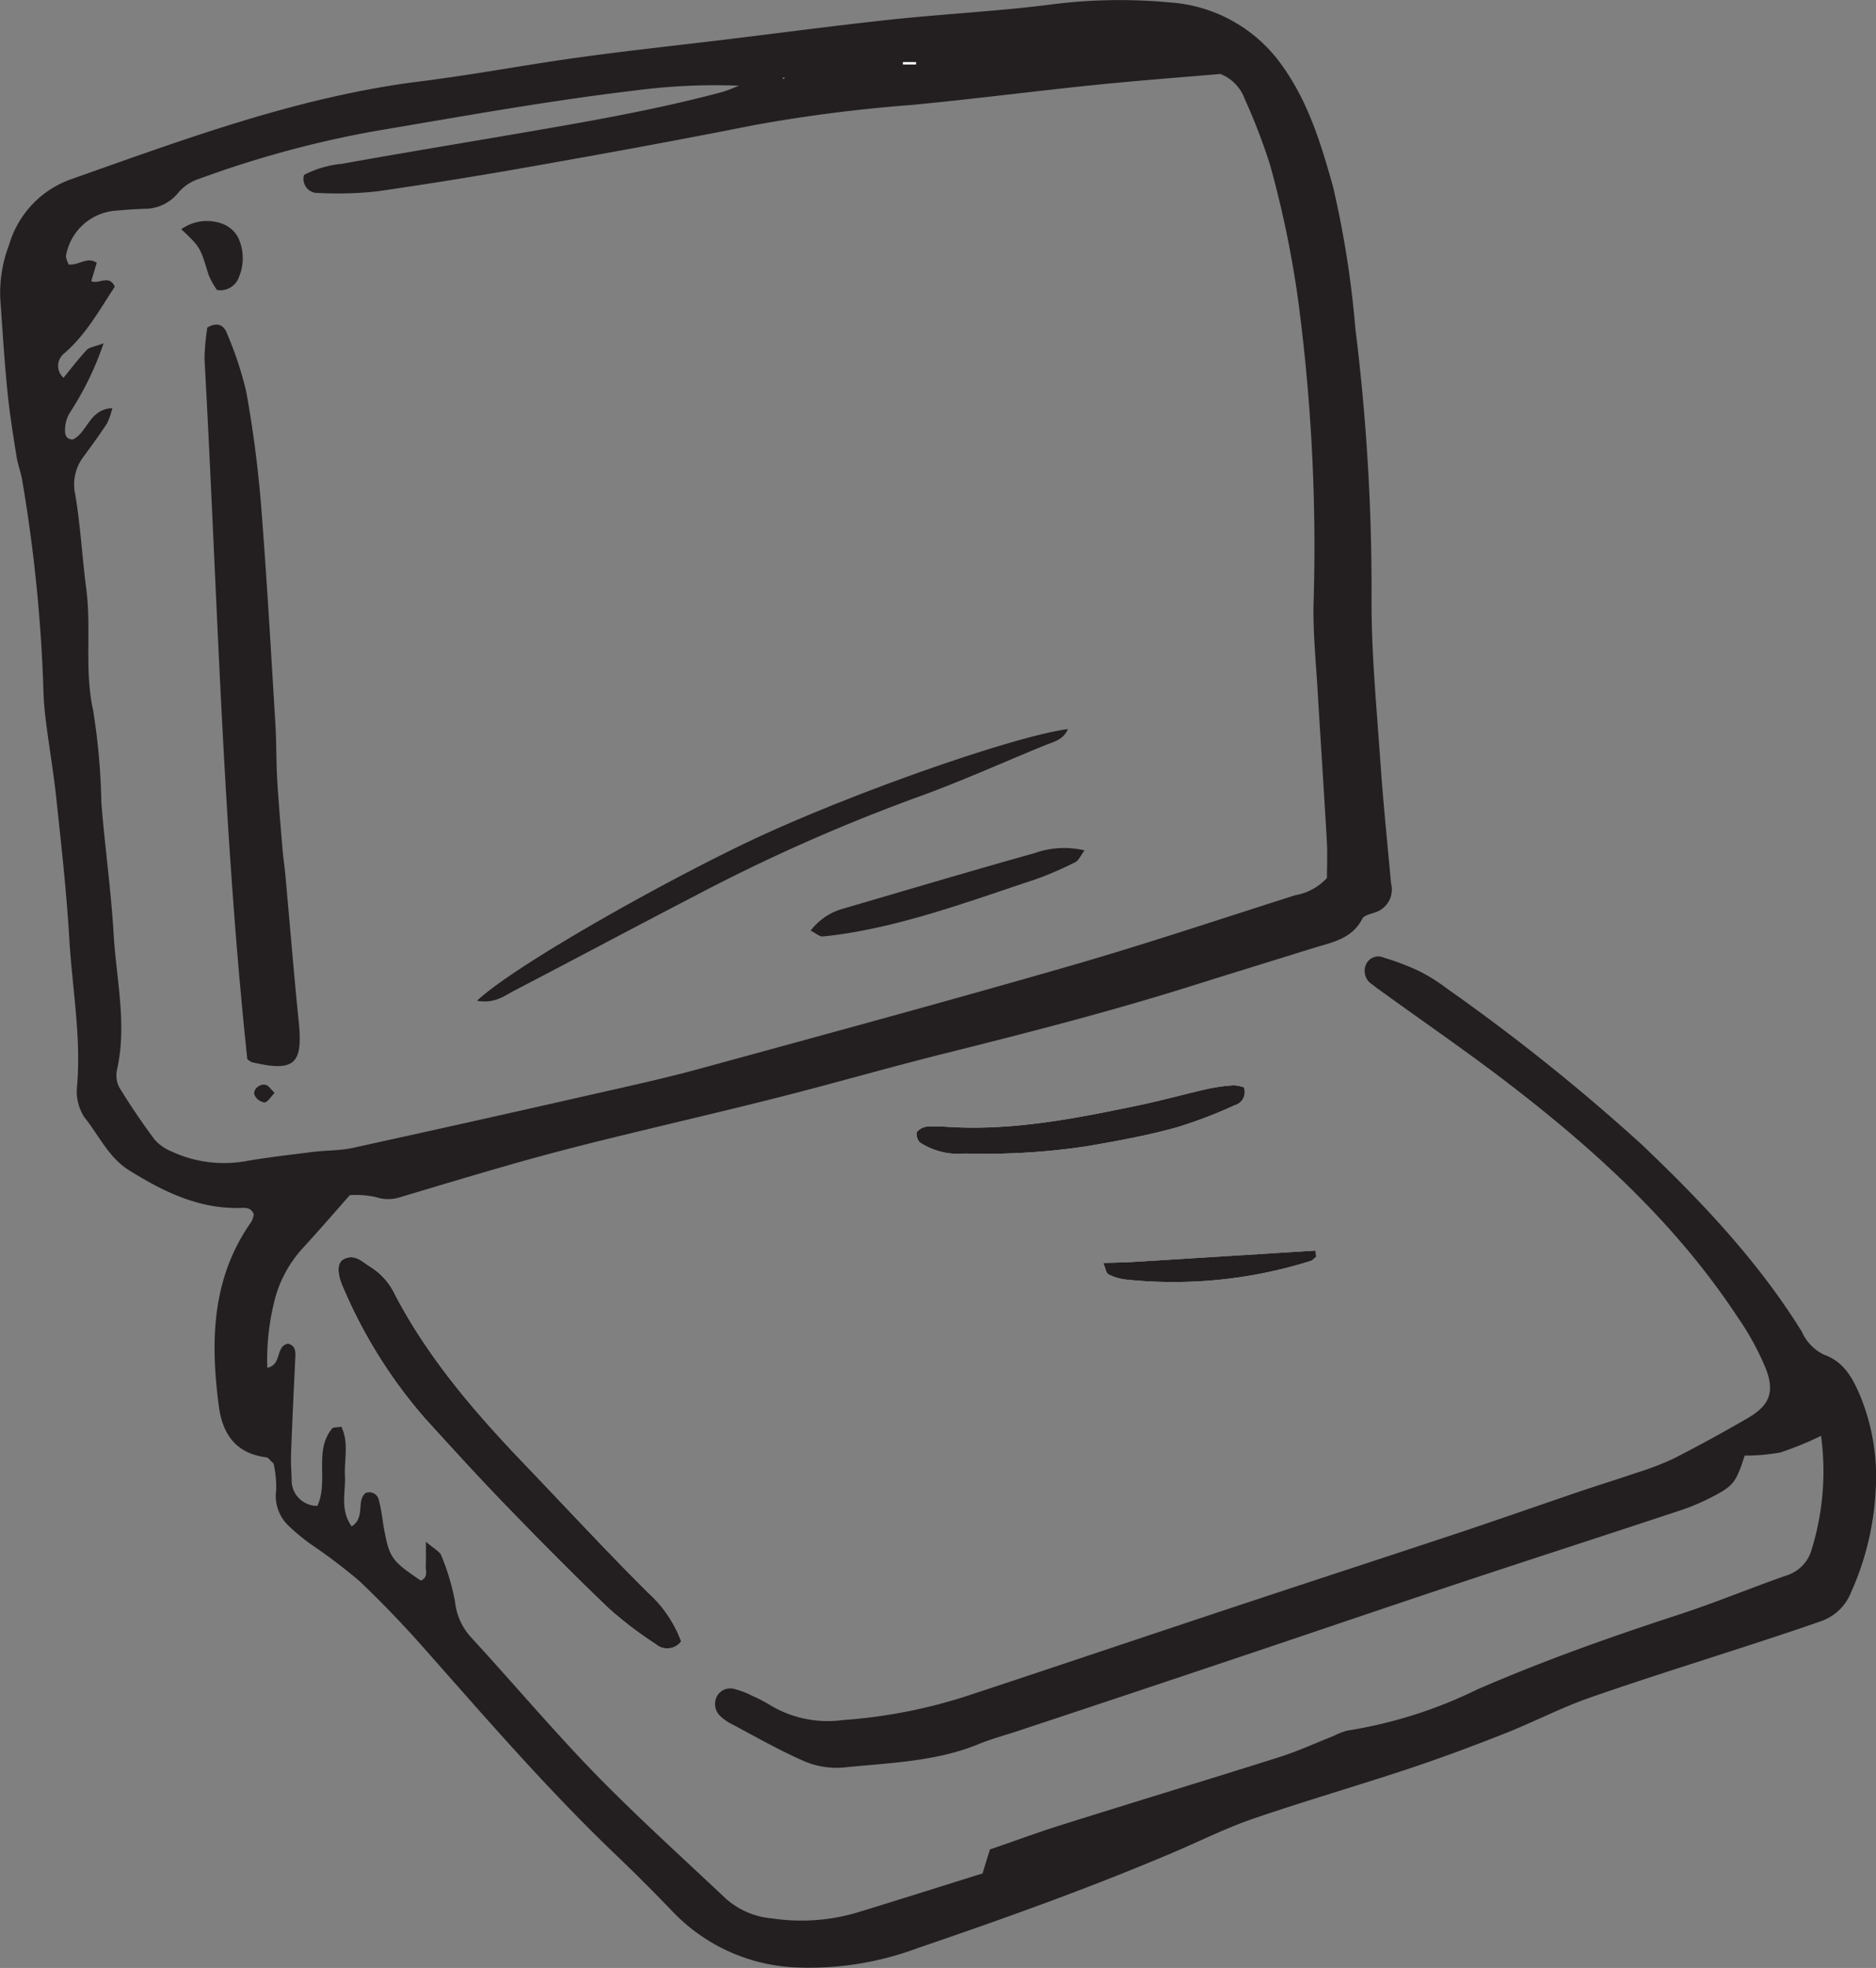 <svg xmlns="http://www.w3.org/2000/svg" width="158.712" height="166.453" viewBox="0 0 158.712 166.453">
  <rect x="0" y="0" width="158.712" height="166.453" fill="#808080" stroke="none"/>
  <g id="Gruppe_1510" data-name="Gruppe 1510" transform="translate(3934.213 -21313.285)">
    <g id="Gruppe_1372" data-name="Gruppe 1372">
      <path id="Pfad_6657" data-name="Pfad 6657" d="M2612.85,1038.73a22.346,22.346,0,0,1-.79,9.59,3.188,3.188,0,0,1-2.03,2.18c-3.14,1.09-6.21,2.38-9.37,3.4-5.73,1.87-11.39,3.88-16.92,6.29a38.641,38.641,0,0,1-10.92,3.46,4.683,4.683,0,0,0-1.16.44c-1.55.61-3.06,1.31-4.64,1.81-6.14,1.94-12.3,3.81-18.44,5.74-2.07.65-4.11,1.41-6.04,2.07-.25.8-.43,1.37-.63,2.03-3.59,1.12-7.15,2.25-10.72,3.34a16.741,16.741,0,0,1-7.11.46,6.725,6.725,0,0,1-3.93-1.71c-3.7-3.49-7.49-6.91-11.04-10.55-3.61-3.72-6.96-7.7-10.48-11.52a5.287,5.287,0,0,1-1.35-3.03,19.635,19.635,0,0,0-1.15-3.86c-.13-.36-.63-.59-1.31-1.19,0,.98.01,1.48-.01,1.98-.03.47.23,1.04-.42,1.31-2.45-1.65-2.65-1.93-3.1-4.3-.15-.81-.22-1.65-.44-2.44a.826.826,0,0,0-1.15-.66c-.79.71.02,2.04-1.16,2.82-1.01-1.42-.5-2.89-.57-4.27s.35-2.84-.31-4.17c-.4.08-.67.04-.77.15-1.58,1.91-.28,4.43-1.25,6.55a2.16,2.16,0,0,1-2.18-2.24c-.02-.72-.08-1.45-.05-2.18.1-2.7.23-5.4.36-8.09.03-.54.03-1.04-.62-1.21-1.08.21-.49,1.8-1.75,2.04a20.322,20.322,0,0,1,.53-5.34,10.3,10.3,0,0,1,2.38-4.68c1.32-1.43,2.6-2.91,4.07-4.58a7.794,7.794,0,0,1,2.2.16,3.281,3.281,0,0,0,2.1,0c3.18-.95,6.36-1.91,9.55-2.82q3.75-1.065,7.53-1.99c4.94-1.22,9.91-2.36,14.84-3.61,4.63-1.17,9.22-2.5,13.85-3.66,6.96-1.74,13.9-3.51,20.74-5.65,3.56-1.12,7.14-2.222,10.71-3.331,1.57-.489,3.26-.758,4.14-2.481.14-.277.68-.4,1.06-.527a2.034,2.034,0,0,0,1.37-2.473c-.31-3.41-.66-6.816-.9-10.238-.31-4.559-.76-9.129-.75-13.691a178.538,178.538,0,0,0-1.37-23.008,82.6,82.6,0,0,0-1.89-11.992c-1.07-3.821-2.22-7.571-4.71-10.778a12.657,12.657,0,0,0-9.08-4.793,45.275,45.275,0,0,0-10.27.2c-4.43.547-8.9.778-13.35,1.25-4.65.5-9.28,1.118-13.92,1.68-4.13.5-8.26.938-12.38,1.508-4.53.621-9.02,1.48-13.55,2.043-10.2,1.277-19.75,4.828-29.35,8.219a8.367,8.367,0,0,0-5.39,5.589,11.343,11.343,0,0,0-.75,4.579c.19,2.589.34,5.179.6,7.761.18,1.86.48,3.7.77,5.539.11.719.39,1.411.5,2.129a130.786,130.786,0,0,1,1.77,17.34,27.037,27.037,0,0,0,.24,3.1c.27,2.16.65,4.308.87,6.48.42,3.918.86,7.852,1.09,11.781.24,4.139,1.01,8.249.66,12.419a4.047,4.047,0,0,0,.61,2.67c1.22,1.51,2.04,3.39,3.77,4.48,2.86,1.78,5.81,3.25,9.3,3.2.47-.01,1.05-.1,1.26.54a2.021,2.021,0,0,1-.18.6c-3.37,4.75-3.49,10.07-2.78,15.55.31,2.43,1.43,4.07,4.03,4.4.17.02.3.25.61.52a8.815,8.815,0,0,1,.22,2.29,3.468,3.468,0,0,0,1.15,3.07,16.151,16.151,0,0,0,1.92,1.56,47.354,47.354,0,0,1,3.96,3.01c1.96,1.86,3.83,3.82,5.62,5.85,5.23,5.91,10.4,11.89,16.12,17.35q2.475,2.37,4.85,4.85a15.305,15.305,0,0,0,10.55,4.65,26.17,26.17,0,0,0,10.1-1.64c7.36-2.51,14.69-5.13,21.86-8.19,2.19-.94,4.34-2.01,6.6-2.78,4.32-1.48,8.71-2.75,13.05-4.19,2.76-.92,5.48-1.93,8.18-3,2.41-.95,4.73-2.17,7.17-3.02,4.81-1.68,9.67-3.18,14.51-4.77,1.68-.55,3.35-1.1,5.02-1.69a4.23,4.23,0,0,0,2.59-2.48,23.871,23.871,0,0,0,2.06-8.43,18.055,18.055,0,0,0-1.33-8.24c-.62-1.44-1.36-2.81-3-3.39a3.883,3.883,0,0,1-1.9-1.95c-3.7-5.97-8.48-11.01-13.53-15.82a169.7,169.7,0,0,0-16.54-13.24,14.85,14.85,0,0,0-2.38-1.479,20.99,20.99,0,0,0-2.9-1.1,1.135,1.135,0,0,0-1.55.633,1.336,1.336,0,0,0,.55,1.628c.24.2.5.38.75.56,3.45,2.5,6.96,4.91,10.35,7.49,7.55,5.76,14.55,12.09,19.82,20.1a22.985,22.985,0,0,1,2.38,4.35c.77,2,.29,3.12-1.53,4.18-2.06,1.19-4.15,2.34-6.27,3.42a24.969,24.969,0,0,1-3.19,1.22c-1.67.57-3.36,1.09-5.03,1.66-3.24,1.1-6.47,2.24-9.71,3.32-6.5,2.16-13.02,4.28-19.52,6.44-7.3,2.42-14.58,4.88-21.88,7.29a44.03,44.03,0,0,1-10.97,2.19,9.465,9.465,0,0,1-5.98-1.17,12.991,12.991,0,0,0-1.65-.87,7.038,7.038,0,0,0-1.44-.56,1.283,1.283,0,0,0-1.59.63,1.406,1.406,0,0,0,.38,1.7,3.737,3.737,0,0,0,.76.54c2.11,1.11,4.18,2.31,6.36,3.25a7,7,0,0,0,3.36.48c3.81-.39,7.68-.48,11.31-1.97,1.14-.47,2.35-.78,3.53-1.18q9.165-3.045,18.32-6.11c6.3-2.11,12.59-4.26,18.9-6.36,6.21-2.06,12.44-4.07,18.65-6.13a18.323,18.323,0,0,0,2.58-1.09c1.88-.97,2.08-1.24,2.82-3.53a17.055,17.055,0,0,0,3-.26,27.207,27.207,0,0,0,3.46-1.41" transform="translate(-6393 20396.002)" fill="none"/>
      <path id="Pfad_6658" data-name="Pfad 6658" d="M2516.42,1056.12a10.459,10.459,0,0,0-2.82-4.14c-3.53-3.51-6.9-7.16-10.34-10.75-4.25-4.43-8.22-9.02-11.08-14.49a5.452,5.452,0,0,0-2.02-2.28c-.69-.42-1.3-1.13-2.23-.71-.63.27-.69,1.17-.08,2.51a41.514,41.514,0,0,0,6.9,11c2.3,2.53,4.6,5.06,6.98,7.51,2.81,2.9,5.65,5.77,8.57,8.56a32.191,32.191,0,0,0,3.94,3,1.491,1.491,0,0,0,2.18-.21" transform="translate(-6393 20396.002)" fill="#fff"/>
      <path id="Pfad_6659" data-name="Pfad 6659" d="M2564.02,1009.25a3.126,3.126,0,0,0-.86-.17,15.436,15.436,0,0,0-2.15.29c-2.03.46-4.03,1.02-6.07,1.44-5.29,1.1-10.59,2.14-16.05,1.78-.52-.03-1.04-.04-1.55-.03a1.412,1.412,0,0,0-.6.16c-.17.09-.41.27-.41.4a1.164,1.164,0,0,0,.26.78,5.946,5.946,0,0,0,3.86.95,57.77,57.77,0,0,0,10.25-.61c2.56-.44,5.1-.9,7.6-1.59a39.453,39.453,0,0,0,4.94-1.88,1.152,1.152,0,0,0,.78-1.52" transform="translate(-6393 20396.002)" fill="#fff"/>
      <path id="Pfad_6660" data-name="Pfad 6660" d="M2570.14,1023.58c-.02-.17-.03-.35-.05-.52q-7.545.48-15.09.94c-.91.06-1.83.07-2.88.11.2.45.24.86.44.96a4.461,4.461,0,0,0,1.47.44,38.656,38.656,0,0,0,15.63-1.57c.18-.05.32-.23.48-.36" transform="translate(-6393 20396.002)" fill="#fff"/>
      <path id="Pfad_6661" data-name="Pfad 6661" d="M2525.07,923.922l.12-.043-.21-.008Zm11.21-1.184v-.2h-1.1v.2Zm-51.77,9.34a8.67,8.67,0,0,1,3.19-.937c4.91-.879,9.82-1.692,14.73-2.532,5.84-1,11.68-2,17.41-3.531.5-.137.98-.359,1.47-.547a51.652,51.652,0,0,0-8.75.4c-7.43.879-14.79,2.218-22.17,3.461a88.356,88.356,0,0,0-14.71,4,3.877,3.877,0,0,0-1.77,1.14,3.637,3.637,0,0,1-2.97,1.41c-.73.039-1.46.071-2.18.149a4.628,4.628,0,0,0-4.38,3.769c-.06.243.13.532.2.789.84.122,1.59-.707,2.39-.136-.17.566-.31,1.039-.46,1.547.65.3,1.51-.6,1.99.472-1.29,1.949-2.43,4.047-4.28,5.641a1.345,1.345,0,0,0-.06,2.066c.67-.816,1.28-1.629,1.97-2.359.22-.231.65-.27,1.42-.559a25.965,25.965,0,0,1-2.86,5.879,2.818,2.818,0,0,0-.4,1.41c-.02.371.07.852.66.84,1.24-.57,1.37-2.551,3.34-2.648a6.473,6.473,0,0,1-.45,1.3c-.63.949-1.3,1.878-1.98,2.8a3.862,3.862,0,0,0-.71,3.192c.45,2.66.59,5.371.94,8.039.44,3.4-.18,6.859.58,10.25a55.6,55.6,0,0,1,.69,7.742c.29,3.719.82,7.43,1.04,11.149.22,3.82,1.15,7.63.29,11.48a2.227,2.227,0,0,0,.18,1.49c.92,1.5,1.91,2.97,2.96,4.38a3.729,3.729,0,0,0,1.49,1.06,10.483,10.483,0,0,0,6.08.84c1.94-.34,3.9-.56,5.86-.81,1.12-.14,2.28-.1,3.37-.34q10.35-2.265,20.69-4.62c2.93-.66,5.88-1.31,8.79-2.11,10.42-2.85,20.85-5.68,31.23-8.671,6.38-1.84,12.69-3.957,19.02-5.969a4.747,4.747,0,0,0,2.69-1.461c0-1.027.05-2.07-.01-3.1-.25-4.351-.54-8.7-.8-13.05-.14-2.27-.36-4.563-.33-6.832a158.4,158.4,0,0,0-1.33-26.118,87.559,87.559,0,0,0-2.36-11.269,50.747,50.747,0,0,0-2.13-5.524,3.555,3.555,0,0,0-2.06-2.109c-3.41.289-7.03.563-10.64.93-5.17.531-10.32,1.2-15.49,1.691a129.147,129.147,0,0,0-13.29,1.7c-6.2,1.231-12.43,2.371-18.66,3.469q-6.585,1.172-13.22,2.133a30.756,30.756,0,0,1-4.98.141A1.192,1.192,0,0,1,2484.51,932.078Zm128.34,106.652a27.207,27.207,0,0,1-3.46,1.41,17.055,17.055,0,0,1-3,.26c-.74,2.29-.94,2.56-2.82,3.53a18.323,18.323,0,0,1-2.58,1.09c-6.21,2.06-12.44,4.07-18.65,6.13-6.31,2.1-12.6,4.25-18.9,6.36q-9.15,3.075-18.32,6.11c-1.18.4-2.39.71-3.53,1.18-3.63,1.49-7.5,1.58-11.31,1.97a7,7,0,0,1-3.36-.48c-2.18-.94-4.25-2.14-6.36-3.25a3.737,3.737,0,0,1-.76-.54,1.406,1.406,0,0,1-.38-1.7,1.283,1.283,0,0,1,1.59-.63,7.038,7.038,0,0,1,1.44.56,12.991,12.991,0,0,1,1.65.87,9.465,9.465,0,0,0,5.98,1.17,44.03,44.03,0,0,0,10.97-2.19c7.3-2.41,14.58-4.87,21.88-7.29,6.5-2.16,13.02-4.28,19.52-6.44,3.24-1.08,6.47-2.22,9.71-3.32,1.67-.57,3.36-1.09,5.03-1.66a24.969,24.969,0,0,0,3.19-1.22c2.12-1.08,4.21-2.23,6.27-3.42,1.82-1.06,2.3-2.18,1.53-4.18a22.985,22.985,0,0,0-2.38-4.35c-5.27-8.01-12.27-14.34-19.82-20.1-3.39-2.58-6.9-4.99-10.35-7.49-.25-.18-.51-.36-.75-.56a1.336,1.336,0,0,1-.55-1.628,1.135,1.135,0,0,1,1.55-.633,20.99,20.99,0,0,1,2.9,1.1,14.85,14.85,0,0,1,2.38,1.479,169.7,169.7,0,0,1,16.54,13.24c5.05,4.81,9.83,9.85,13.53,15.82a3.883,3.883,0,0,0,1.9,1.95c1.64.58,2.38,1.95,3,3.39a18.055,18.055,0,0,1,1.33,8.24,23.871,23.871,0,0,1-2.06,8.43,4.23,4.23,0,0,1-2.59,2.48c-1.67.59-3.34,1.14-5.02,1.69-4.84,1.59-9.7,3.09-14.51,4.77-2.44.85-4.76,2.07-7.17,3.02-2.7,1.07-5.42,2.08-8.18,3-4.34,1.44-8.73,2.71-13.05,4.19-2.26.77-4.41,1.84-6.6,2.78-7.17,3.06-14.5,5.68-21.86,8.19a26.17,26.17,0,0,1-10.1,1.64,15.305,15.305,0,0,1-10.55-4.65q-2.37-2.475-4.85-4.85c-5.72-5.46-10.89-11.44-16.12-17.35-1.79-2.03-3.66-3.99-5.62-5.85a47.354,47.354,0,0,0-3.96-3.01,16.151,16.151,0,0,1-1.92-1.56,3.468,3.468,0,0,1-1.15-3.07,8.815,8.815,0,0,0-.22-2.29c-.31-.27-.44-.5-.61-.52-2.6-.33-3.72-1.97-4.03-4.4-.71-5.48-.59-10.8,2.78-15.55a2.021,2.021,0,0,0,.18-.6c-.21-.64-.79-.55-1.26-.54-3.49.05-6.44-1.42-9.3-3.2-1.73-1.09-2.55-2.97-3.77-4.48a4.047,4.047,0,0,1-.61-2.67c.35-4.17-.42-8.28-.66-12.419-.23-3.929-.67-7.863-1.09-11.781-.22-2.172-.6-4.32-.87-6.48a27.037,27.037,0,0,1-.24-3.1,130.786,130.786,0,0,0-1.77-17.34c-.11-.718-.39-1.41-.5-2.129-.29-1.839-.59-3.679-.77-5.539-.26-2.582-.41-5.172-.6-7.761a11.343,11.343,0,0,1,.75-4.579,8.367,8.367,0,0,1,5.39-5.589c9.6-3.391,19.15-6.942,29.35-8.219,4.53-.563,9.02-1.422,13.55-2.043,4.12-.57,8.25-1.008,12.38-1.508,4.64-.562,9.27-1.18,13.92-1.68,4.45-.472,8.92-.7,13.35-1.25a45.275,45.275,0,0,1,10.27-.2,12.657,12.657,0,0,1,9.08,4.793c2.49,3.207,3.64,6.957,4.71,10.778a82.6,82.6,0,0,1,1.89,11.992,178.538,178.538,0,0,1,1.37,23.008c-.01,4.562.44,9.132.75,13.691.24,3.422.59,6.828.9,10.238a2.034,2.034,0,0,1-1.37,2.473c-.38.129-.92.25-1.06.527-.88,1.723-2.57,1.992-4.14,2.481-3.57,1.109-7.15,2.211-10.71,3.331-6.84,2.14-13.78,3.91-20.74,5.65-4.63,1.16-9.22,2.49-13.85,3.66-4.93,1.25-9.9,2.39-14.84,3.61q-3.78.93-7.53,1.99c-3.19.91-6.37,1.87-9.55,2.82a3.281,3.281,0,0,1-2.1,0,7.794,7.794,0,0,0-2.2-.16c-1.47,1.67-2.75,3.15-4.07,4.58a10.3,10.3,0,0,0-2.38,4.68,20.322,20.322,0,0,0-.53,5.34c1.26-.24.67-1.83,1.75-2.04.65.17.65.67.62,1.21-.13,2.69-.26,5.39-.36,8.09-.03.73.03,1.46.05,2.18a2.16,2.16,0,0,0,2.18,2.24c.97-2.12-.33-4.64,1.25-6.55.1-.11.37-.07.77-.15.66,1.33.24,2.78.31,4.17s-.44,2.85.57,4.27c1.18-.78.37-2.11,1.16-2.82a.826.826,0,0,1,1.15.66c.22.79.29,1.63.44,2.44.45,2.37.65,2.65,3.1,4.3.65-.27.39-.84.42-1.31.02-.5.01-1,.01-1.98.68.6,1.18.83,1.31,1.19a19.635,19.635,0,0,1,1.15,3.86,5.287,5.287,0,0,0,1.35,3.03c3.52,3.82,6.87,7.8,10.48,11.52,3.55,3.64,7.34,7.06,11.04,10.55a6.725,6.725,0,0,0,3.93,1.71,16.741,16.741,0,0,0,7.11-.46c3.57-1.09,7.13-2.22,10.72-3.34.2-.66.38-1.23.63-2.03,1.93-.66,3.97-1.42,6.04-2.07,6.14-1.93,12.3-3.8,18.44-5.74,1.58-.5,3.09-1.2,4.64-1.81a4.683,4.683,0,0,1,1.16-.44,38.641,38.641,0,0,0,10.92-3.46c5.53-2.41,11.19-4.42,16.92-6.29,3.16-1.02,6.23-2.31,9.37-3.4a3.188,3.188,0,0,0,2.03-2.18,22.346,22.346,0,0,0,.79-9.59" transform="translate(-6393 20396.002)" fill="#231f20"/>
      <path id="Pfad_6662" data-name="Pfad 6662" d="M2516.42,1056.12a1.491,1.491,0,0,1-2.18.21,32.191,32.191,0,0,1-3.94-3c-2.92-2.79-5.76-5.66-8.57-8.56-2.38-2.45-4.68-4.98-6.98-7.51a41.514,41.514,0,0,1-6.9-11c-.61-1.34-.55-2.24.08-2.51.93-.42,1.54.29,2.23.71a5.452,5.452,0,0,1,2.02,2.28c2.86,5.47,6.83,10.06,11.08,14.49,3.44,3.59,6.81,7.24,10.34,10.75a10.459,10.459,0,0,1,2.82,4.14" transform="translate(-6393 20396.002)" fill="#231f20"/>
      <path id="Pfad_6663" data-name="Pfad 6663" d="M2564.02,1009.25a1.152,1.152,0,0,1-.78,1.52,39.453,39.453,0,0,1-4.94,1.88c-2.5.69-5.04,1.15-7.6,1.59a57.77,57.77,0,0,1-10.25.61,5.946,5.946,0,0,1-3.86-.95,1.164,1.164,0,0,1-.26-.78c0-.13.24-.31.41-.4a1.412,1.412,0,0,1,.6-.16c.51-.01,1.03,0,1.55.03,5.46.36,10.76-.68,16.05-1.78,2.04-.42,4.04-.98,6.07-1.44a15.436,15.436,0,0,1,2.15-.29,3.126,3.126,0,0,1,.86.17" transform="translate(-6393 20396.002)" fill="#231f20"/>
      <path id="Pfad_6664" data-name="Pfad 6664" d="M2570.14,1023.58c-.16.13-.3.31-.48.36a38.656,38.656,0,0,1-15.63,1.57,4.461,4.461,0,0,1-1.47-.44c-.2-.1-.24-.51-.44-.96,1.05-.04,1.97-.05,2.88-.11q7.545-.465,15.09-.94c.02.17.03.35.05.52" transform="translate(-6393 20396.002)" fill="#231f20"/>
      <path id="Pfad_6665" data-name="Pfad 6665" d="M2482.02,1009.72c-.33-.31-.5-.6-.74-.67-.5-.15-1.12.37-.96.85a1.114,1.114,0,0,0,.84.63C2481.44,1010.51,2481.69,1010.06,2482.02,1009.72Zm-7.9-73.048c1.62,1.519,1.6,1.519,2.32,3.879a7.14,7.14,0,0,0,.7,1.258,1.662,1.662,0,0,0,1.85-1.059,4.125,4.125,0,0,0-.03-3.32,2.474,2.474,0,0,0-1.31-1.2A3.742,3.742,0,0,0,2474.12,936.672ZM2527.37,996c.5.25.76.512,1,.488.93-.078,1.85-.218,2.77-.379,5.23-.929,10.2-2.781,15.22-4.437a28.847,28.847,0,0,0,3.41-1.473c.29-.148.44-.558.77-.988a7.413,7.413,0,0,0-4.22.23c-5.39,1.508-10.76,3.11-16.14,4.68A5.168,5.168,0,0,0,2527.37,996Zm-28.23,5.93c1.53.27,2.36-.45,3.24-.9,5.06-2.632,10.08-5.319,15.14-7.94a151.758,151.758,0,0,1,18.74-8.328c3.72-1.332,7.3-2.961,10.94-4.442.71-.289,1.56-.461,1.93-1.371-4.59.621-17.92,5.289-26.33,9.2C2515.48,991.559,2502.39,998.871,2499.14,1001.93Zm-19.43,4.94a2.4,2.4,0,0,0,.36.25c3.62.86,4.36.19,3.99-3.41-.42-4.132-.75-8.261-1.13-12.39-.06-.73-.18-1.449-.24-2.172-.16-1.957-.33-3.929-.45-5.886-.09-1.563-.06-3.121-.15-4.672-.38-6.219-.73-12.43-1.22-18.641-.26-3.187-.68-6.379-1.25-9.527a29.513,29.513,0,0,0-1.66-5c-.25-.641-.8-.922-1.63-.434a17.84,17.84,0,0,0-.24,2.684C2477.18,967.352,2477.61,987.078,2479.71,1006.87Zm4.8-74.792a1.192,1.192,0,0,0,1.24,1.524,30.756,30.756,0,0,0,4.98-.141q6.63-.949,13.22-2.133c6.23-1.1,12.46-2.238,18.66-3.469a129.147,129.147,0,0,1,13.29-1.7c5.17-.488,10.32-1.16,15.49-1.691,3.61-.367,7.23-.641,10.64-.93a3.555,3.555,0,0,1,2.06,2.109,50.747,50.747,0,0,1,2.13,5.524,87.559,87.559,0,0,1,2.36,11.269,158.4,158.4,0,0,1,1.33,26.118c-.03,2.269.19,4.562.33,6.832.26,4.347.55,8.7.8,13.05.06,1.028.01,2.071.01,3.1a4.747,4.747,0,0,1-2.69,1.461c-6.33,2.012-12.64,4.129-19.02,5.969-10.38,2.991-20.81,5.821-31.23,8.671-2.91.8-5.86,1.45-8.79,2.11q-10.335,2.34-20.69,4.62c-1.09.24-2.25.2-3.37.34-1.96.25-3.92.47-5.86.81a10.483,10.483,0,0,1-6.08-.84,3.729,3.729,0,0,1-1.49-1.06c-1.05-1.41-2.04-2.88-2.96-4.38a2.227,2.227,0,0,1-.18-1.49c.86-3.85-.07-7.66-.29-11.48-.22-3.719-.75-7.43-1.04-11.149a55.6,55.6,0,0,0-.69-7.742c-.76-3.391-.14-6.848-.58-10.25-.35-2.668-.49-5.379-.94-8.039a3.862,3.862,0,0,1,.71-3.192c.68-.918,1.35-1.847,1.98-2.8a6.473,6.473,0,0,0,.45-1.3c-1.97.1-2.1,2.078-3.34,2.648-.59.012-.68-.469-.66-.84a2.818,2.818,0,0,1,.4-1.41,25.965,25.965,0,0,0,2.86-5.879c-.77.289-1.2.328-1.42.559-.69.73-1.3,1.543-1.97,2.359a1.345,1.345,0,0,1,.06-2.066c1.85-1.594,2.99-3.692,4.28-5.641-.48-1.07-1.34-.172-1.99-.472.15-.508.29-.981.46-1.547-.8-.571-1.55.258-2.39.136-.07-.257-.26-.546-.2-.789a4.628,4.628,0,0,1,4.38-3.769c.72-.078,1.45-.11,2.18-.149a3.637,3.637,0,0,0,2.97-1.41,3.877,3.877,0,0,1,1.77-1.14,88.356,88.356,0,0,1,14.71-4c7.38-1.243,14.74-2.582,22.17-3.461a51.652,51.652,0,0,1,8.75-.4c-.49.188-.97.41-1.47.547-5.73,1.531-11.57,2.531-17.41,3.531-4.91.84-9.82,1.653-14.73,2.532a8.67,8.67,0,0,0-3.19.937" transform="translate(-6393 20396.002)" fill="none"/>
      <path id="Pfad_6666" data-name="Pfad 6666" d="M2536.28,922.738h-1.1v-.2h1.1v.2" transform="translate(-6393 20396.002)" fill="#fff"/>
      <path id="Pfad_6667" data-name="Pfad 6667" d="M2525.07,923.922l-.09-.051.21.008Zm0,0" transform="translate(-6393 20396.002)" fill="#fff"/>
      <path id="Pfad_6668" data-name="Pfad 6668" d="M2479.71,1006.87c-2.1-19.792-2.53-39.518-3.62-59.2a17.84,17.84,0,0,1,.24-2.684c.83-.488,1.38-.207,1.63.434a29.513,29.513,0,0,1,1.66,5c.57,3.148.99,6.34,1.25,9.527.49,6.211.84,12.422,1.22,18.641.09,1.551.06,3.109.15,4.672.12,1.957.29,3.929.45,5.886.06.723.18,1.442.24,2.172.38,4.129.71,8.258,1.13,12.39.37,3.6-.37,4.27-3.99,3.41a2.4,2.4,0,0,1-.36-.25" transform="translate(-6393 20396.002)" fill="#231f20"/>
      <path id="Pfad_6669" data-name="Pfad 6669" d="M2499.14,1001.93c3.25-3.059,16.34-10.371,23.66-13.782,8.41-3.91,21.74-8.578,26.33-9.2-.37.91-1.22,1.082-1.93,1.371-3.64,1.481-7.22,3.11-10.94,4.442a151.758,151.758,0,0,0-18.74,8.328c-5.06,2.621-10.08,5.308-15.14,7.94-.88.45-1.71,1.17-3.24.9" transform="translate(-6393 20396.002)" fill="#231f20"/>
      <path id="Pfad_6670" data-name="Pfad 6670" d="M2527.37,996a5.168,5.168,0,0,1,2.81-1.879c5.38-1.57,10.75-3.172,16.14-4.68a7.413,7.413,0,0,1,4.22-.23c-.33.43-.48.84-.77.988a28.847,28.847,0,0,1-3.41,1.473c-5.02,1.656-9.99,3.508-15.22,4.437-.92.161-1.84.3-2.77.379-.24.024-.5-.238-1-.488" transform="translate(-6393 20396.002)" fill="#231f20"/>
      <path id="Pfad_6671" data-name="Pfad 6671" d="M2474.12,936.672a3.742,3.742,0,0,1,3.53-.442,2.474,2.474,0,0,1,1.31,1.2,4.125,4.125,0,0,1,.03,3.32,1.662,1.662,0,0,1-1.85,1.059,7.14,7.14,0,0,1-.7-1.258c-.72-2.36-.7-2.36-2.32-3.879" transform="translate(-6393 20396.002)" fill="#231f20"/>
      <path id="Pfad_6672" data-name="Pfad 6672" d="M2482.02,1009.72c-.33.34-.58.79-.86.81a1.114,1.114,0,0,1-.84-.63c-.16-.48.46-1,.96-.85.24.07.41.36.74.67" transform="translate(-6393 20396.002)" fill="#231f20"/>
    </g>
  </g>
</svg>
